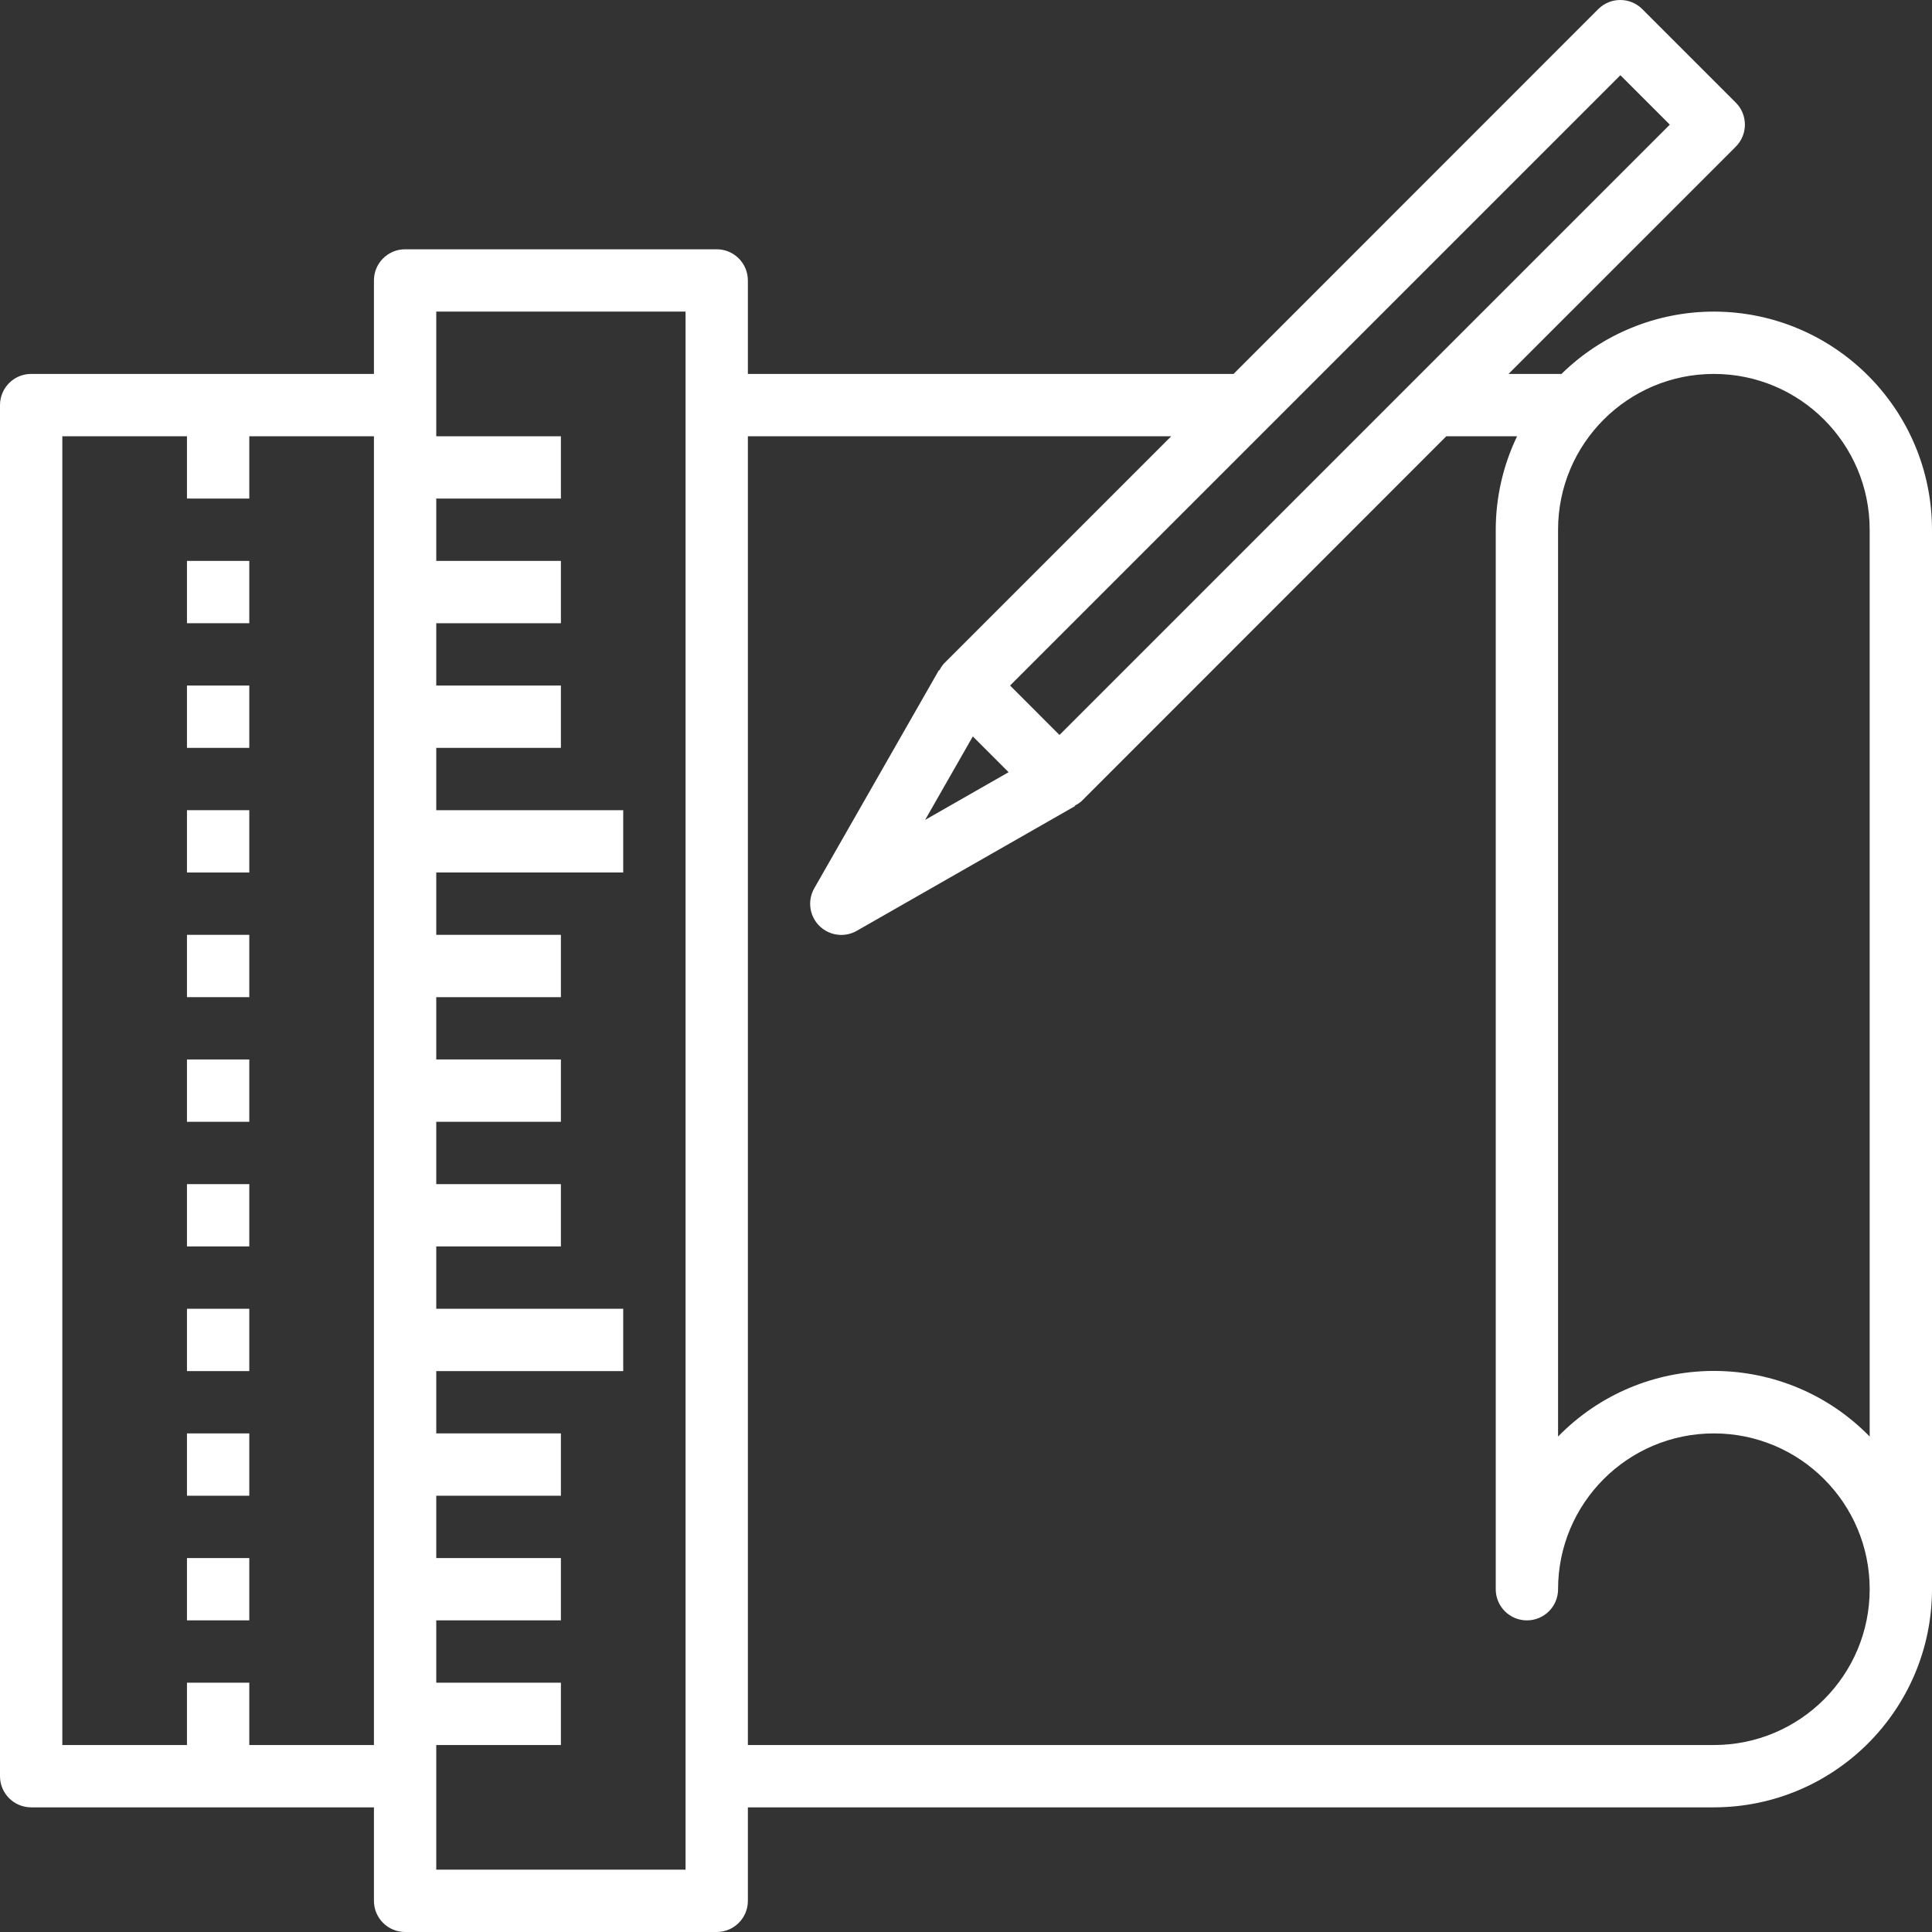 <?xml version="1.0" encoding="utf-8"?>
<!-- Generator: Adobe Illustrator 16.0.3, SVG Export Plug-In . SVG Version: 6.00 Build 0)  -->
<!DOCTYPE svg PUBLIC "-//W3C//DTD SVG 1.1//EN" "http://www.w3.org/Graphics/SVG/1.1/DTD/svg11.dtd">
<svg version="1.1" id="Layer_3" xmlns="http://www.w3.org/2000/svg" xmlns:xlink="http://www.w3.org/1999/xlink" x="0px" y="0px"
	 width="496px" height="495.998px" viewBox="8 8.002 496 495.998" enable-background="new 8 8.002 496 495.998"
	 xml:space="preserve">
<rect x="8" y="8.002" width="496" height="495.998" fill="#333333" stroke="none"/>
<path fill="#FFFFFF" d="M448,88c-14.634-0.001-28.682,5.744-39.12,16h-13.6l58.344-58.344c3.123-3.124,3.123-8.188,0-11.312l-24-24
	c-3.124-3.123-8.188-3.123-11.313,0L324.688,104H200V80c0-4.418-3.582-8-8-8h-80c-4.418,0-8,3.582-8,8v24H16c-4.418,0-8,3.582-8,8
	v352c0,4.419,3.582,8,8,8h88v24c0,4.419,3.582,8,8,8h80c4.418,0,8-3.581,8-8v-24h248c30.913-0.035,55.965-25.086,56-56V144
	C503.965,113.087,478.913,88.035,448,88z M72,456v-16H56v16H24V120h32v16h16v-16h32v336H72z M184,488h-64v-32h32v-16h-32v-16h32v-16
	h-32v-16h32v-16h-32v-16h48v-16h-48v-16h32v-16h-32v-16h32v-16h-32v-16h32v-16h-32v-16h48v-16h-48v-16h32v-16h-32v-16h32v-16h-32
	v-16h32v-16h-32V88h64V488z M424,27.312L436.688,40L280,196.688L267.313,184L424,27.312z M257.752,197.064l9.184,9.184
	l-21.432,12.248L257.752,197.064z M448,456H200V120h108.688l-58.345,58.345c-0.469,0.529-0.862,1.122-1.168,1.76l-0.12-0.072l-32,56
	c-2.204,3.83-0.885,8.721,2.945,10.924c2.477,1.425,5.526,1.421,7.999-0.012l56-32l-0.072-0.12c0.639-0.306,1.23-0.699,1.76-1.168
	L379.312,120h18.169c-3.601,7.489-5.474,15.691-5.48,24v272c0,4.419,3.582,8,8,8s8-3.581,8-8c0-22.091,17.908-40,40-40
	s40,17.909,40,40C488,438.092,470.092,456,448,456z M488,376.8c-21.588-22.091-56.997-22.499-79.089-0.911
	c-0.308,0.301-0.611,0.604-0.911,0.911V144c0-22.091,17.908-40,40-40s40,17.909,40,40V376.8z"/>
<path fill="#FFFFFF" d="M56,152h16v16H56V152z"/>
<path fill="#FFFFFF" d="M56,184h16v16H56V184z"/>
<path fill="#FFFFFF" d="M56,216h16v16H56V216z"/>
<path fill="#FFFFFF" d="M56,248h16v16H56V248z"/>
<path fill="#FFFFFF" d="M56,280h16v16H56V280z"/>
<path fill="#FFFFFF" d="M56,312h16v16H56V312z"/>
<path fill="#FFFFFF" d="M56,344h16v16H56V344z"/>
<path fill="#FFFFFF" d="M56,376h16v16H56V376z"/>
<path fill="#FFFFFF" d="M56,408h16v16H56V408z"/>
</svg>
